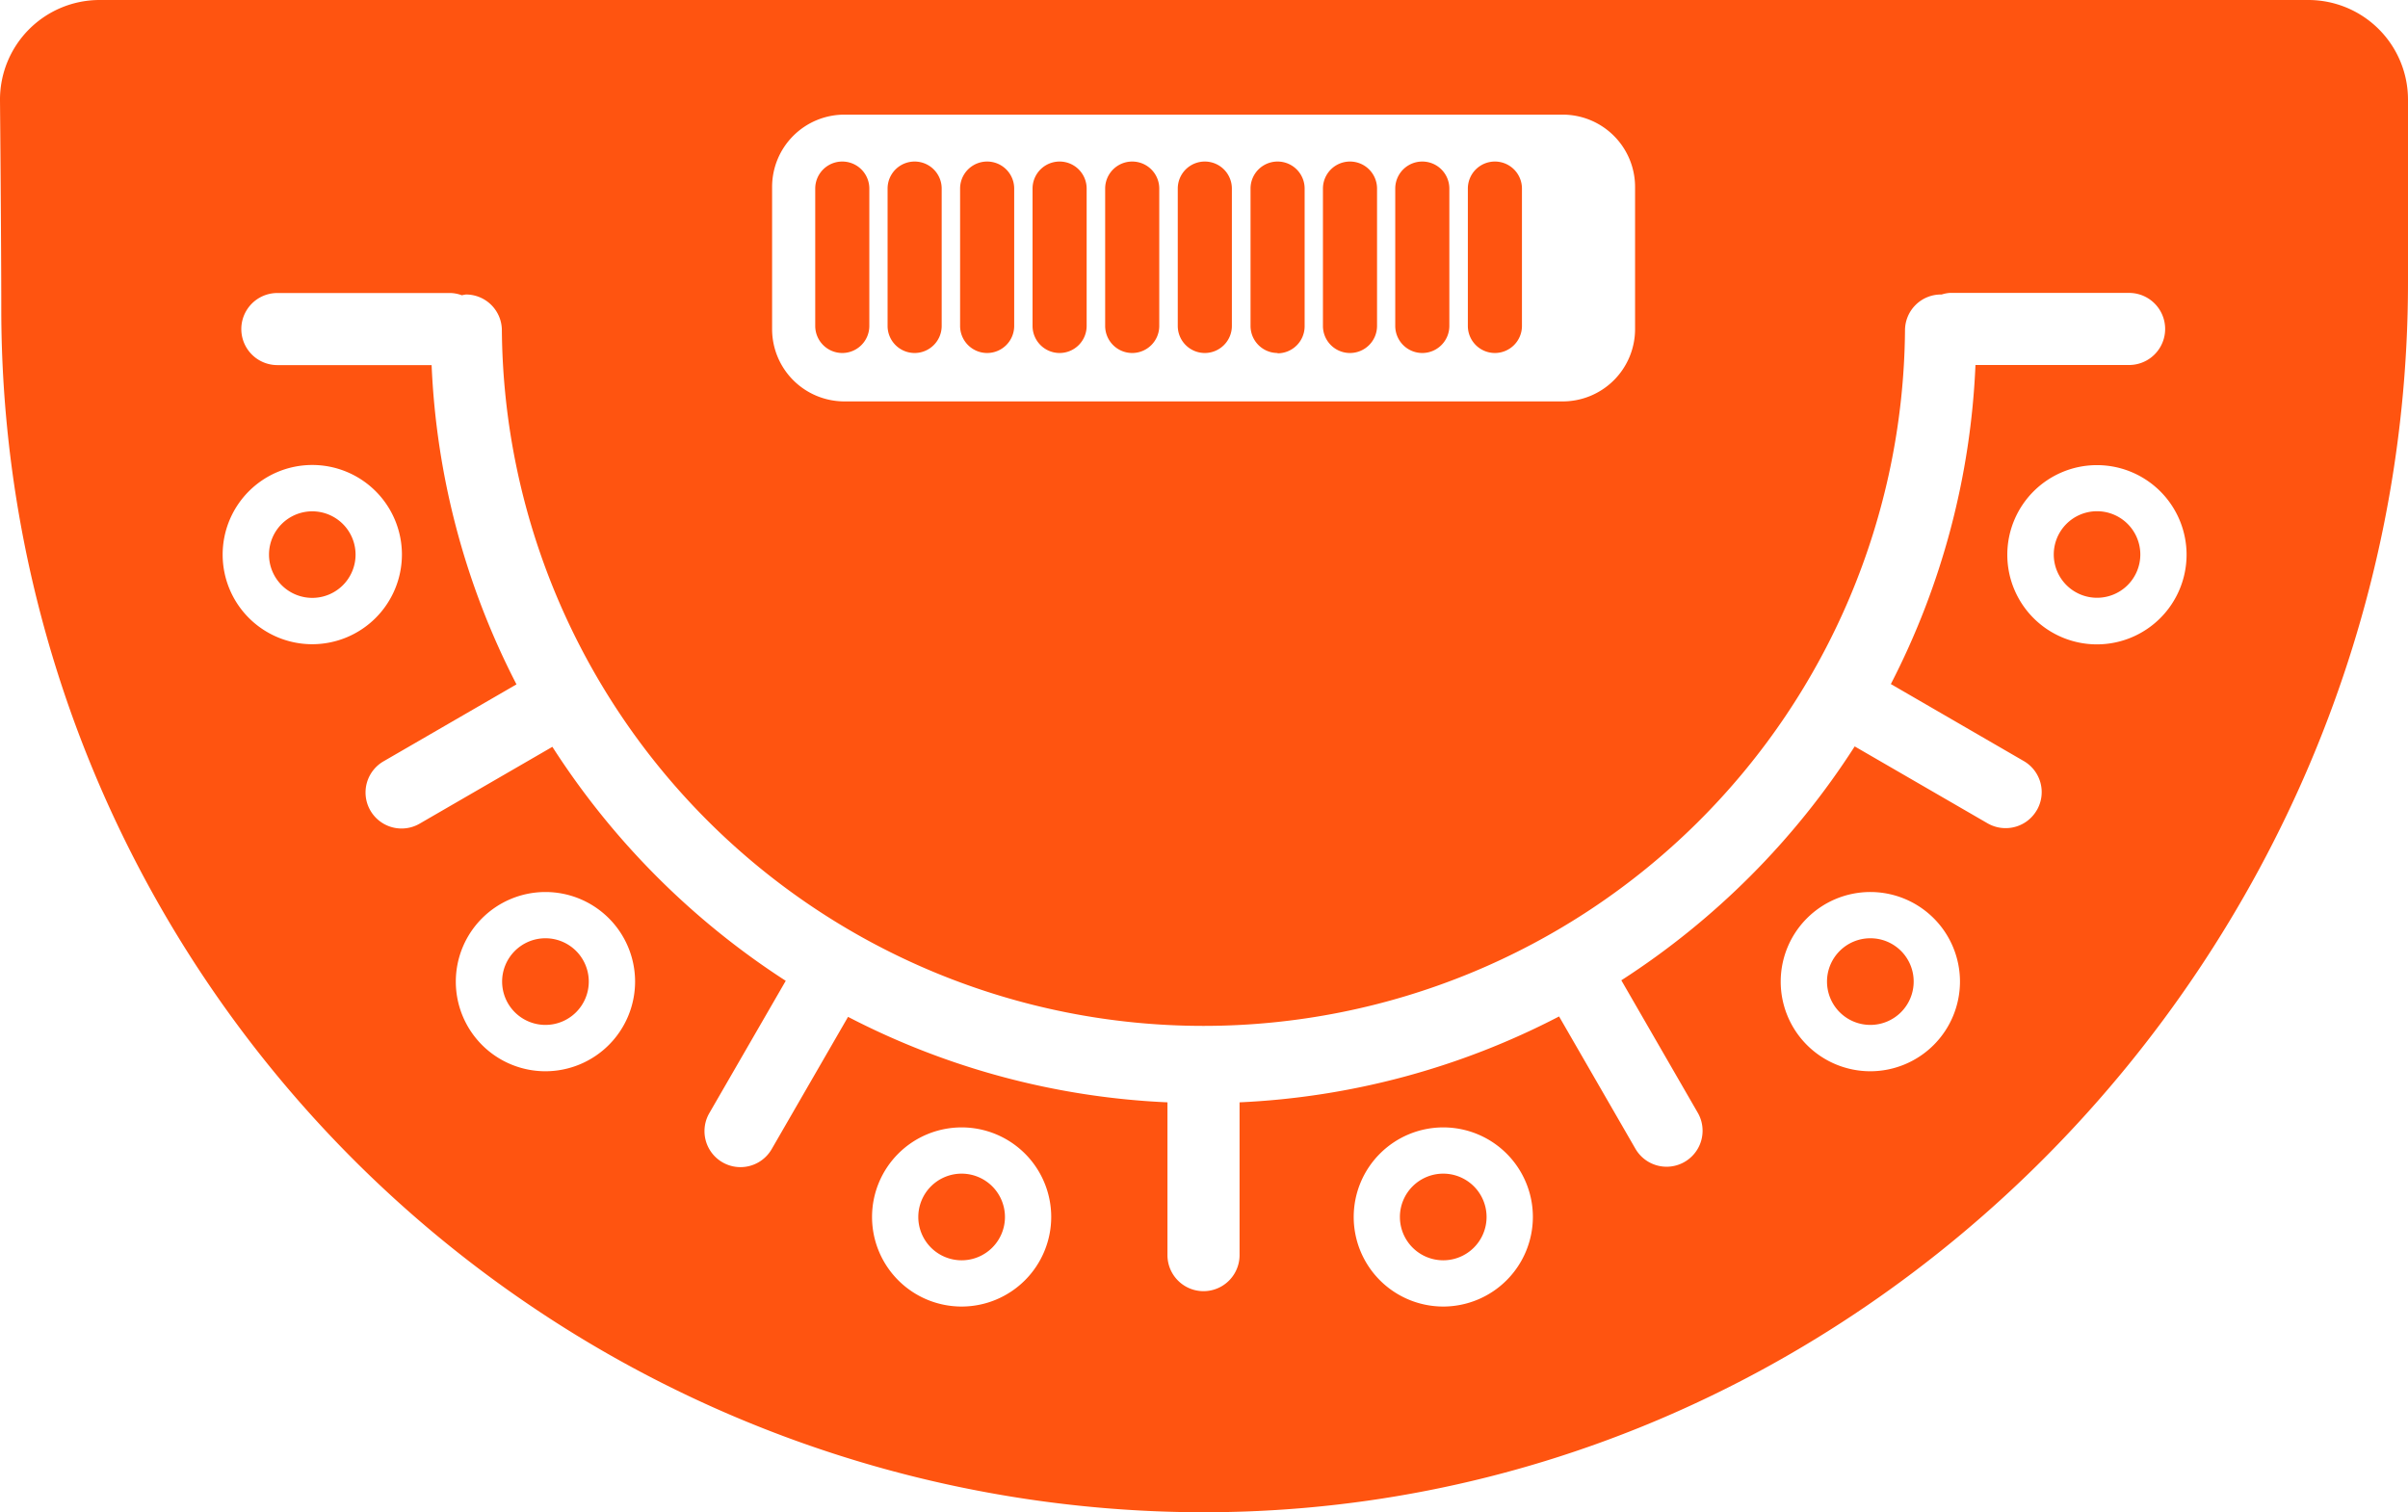 <svg xmlns="http://www.w3.org/2000/svg" width="46.959" height="29.495" viewBox="0 0 46.959 29.495">
  <path id="baccarat" d="M10.637,18.3a.845.845,0,1,0,.845.844.845.845,0,0,0-.845-.844M6.09,9.973a.844.844,0,1,0,.844.844.845.845,0,0,0-.844-.844M45.015,0H1.946A1.943,1.943,0,0,0,0,1.961C.013,3.385.025,5.205.025,6.028A23.468,23.468,0,0,0,23.04,29.491C36.193,29.74,46.959,18.656,46.959,5.5V1.945A1.944,1.944,0,0,0,45.015,0M15.057,3.645a1.41,1.41,0,0,1,1.409-1.409H30.477a1.411,1.411,0,0,1,1.409,1.409V6.42a1.411,1.411,0,0,1-1.409,1.409H16.466A1.41,1.41,0,0,1,15.057,6.42ZM6.09,12.565a1.748,1.748,0,1,1,1.748-1.748A1.75,1.75,0,0,1,6.09,12.565m4.547,8.329a1.748,1.748,0,1,1,1.748-1.748,1.75,1.75,0,0,1-1.748,1.748m8.118,4.589A1.747,1.747,0,1,1,20.5,23.735a1.749,1.749,0,0,1-1.748,1.748m9.391,0a1.747,1.747,0,1,1,1.75-1.748,1.75,1.75,0,0,1-1.75,1.748m8.329-4.589a1.748,1.748,0,1,1,1.75-1.748,1.75,1.75,0,0,1-1.75,1.748M39.721,15.8a.7.7,0,0,1-.609.352.7.7,0,0,1-.352-.094l-2.591-1.5a15.173,15.173,0,0,1-4.551,4.562l1.491,2.584a.7.7,0,1,1-1.217.7l-1.488-2.579A14.976,14.976,0,0,1,24.173,21.5v2.98a.7.7,0,1,1-1.406,0V21.5a14.958,14.958,0,0,1-6.229-1.667l-1.489,2.579a.7.7,0,1,1-1.217-.7l1.491-2.582a15.209,15.209,0,0,1-4.551-4.564l-2.591,1.5a.7.7,0,0,1-.7-1.218l2.591-1.5A14.951,14.951,0,0,1,8.417,7.121H5.409a.7.7,0,0,1,0-1.406h3.38a.7.7,0,0,1,.218.044.805.805,0,0,1,.08-.015.7.7,0,0,1,.7.7,13.682,13.682,0,0,0,27.363,0,.7.7,0,0,1,.7-.7l.015,0a.7.7,0,0,1,.155-.031h3.5a.7.7,0,1,1,0,1.406H38.524a14.95,14.95,0,0,1-1.65,6.223l2.589,1.5a.7.7,0,0,1,.257.961m1.173-3.235a1.748,1.748,0,1,1,1.748-1.748,1.75,1.75,0,0,1-1.748,1.748M36.474,18.3a.845.845,0,1,0,.845.844.843.843,0,0,0-.845-.844m4.42-8.329a.844.844,0,1,0,.845.844.845.845,0,0,0-.845-.844M28.145,22.891a.845.845,0,1,0,.845.844.845.845,0,0,0-.845-.844m-9.391,0a.845.845,0,1,0,.844.844.846.846,0,0,0-.844-.844m6.161-16a.528.528,0,0,0,.527-.527V3.678a.527.527,0,1,0-1.055,0V6.358a.528.528,0,0,0,.527.527m1.413,0a.528.528,0,0,0,.527-.527V3.678a.527.527,0,1,0-1.055,0V6.358a.527.527,0,0,0,.527.527m2.827,0a.528.528,0,0,0,.527-.527V3.678a.527.527,0,0,0-1.055,0V6.358a.528.528,0,0,0,.527.527m-1.415,0a.528.528,0,0,0,.527-.527V3.678a.527.527,0,0,0-1.055,0V6.358a.528.528,0,0,0,.527.527m-4.24,0a.528.528,0,0,0,.527-.527V3.678a.527.527,0,0,0-1.055,0V6.358a.528.528,0,0,0,.527.527m-7.069,0a.528.528,0,0,0,.527-.527V3.678a.527.527,0,1,0-1.055,0V6.358a.528.528,0,0,0,.527.527m5.655,0a.528.528,0,0,0,.527-.527V3.678a.527.527,0,0,0-1.055,0V6.358a.528.528,0,0,0,.527.527m-2.828,0a.528.528,0,0,0,.527-.527V3.678a.527.527,0,1,0-1.055,0V6.358a.528.528,0,0,0,.527.527m-1.413,0a.528.528,0,0,0,.527-.527V3.678a.527.527,0,0,0-1.055,0V6.358a.528.528,0,0,0,.527.527m2.828,0a.528.528,0,0,0,.527-.527V3.678a.527.527,0,1,0-1.055,0V6.358a.528.528,0,0,0,.527.527" transform="translate(0)" fill="#ff5410"/>
</svg>
